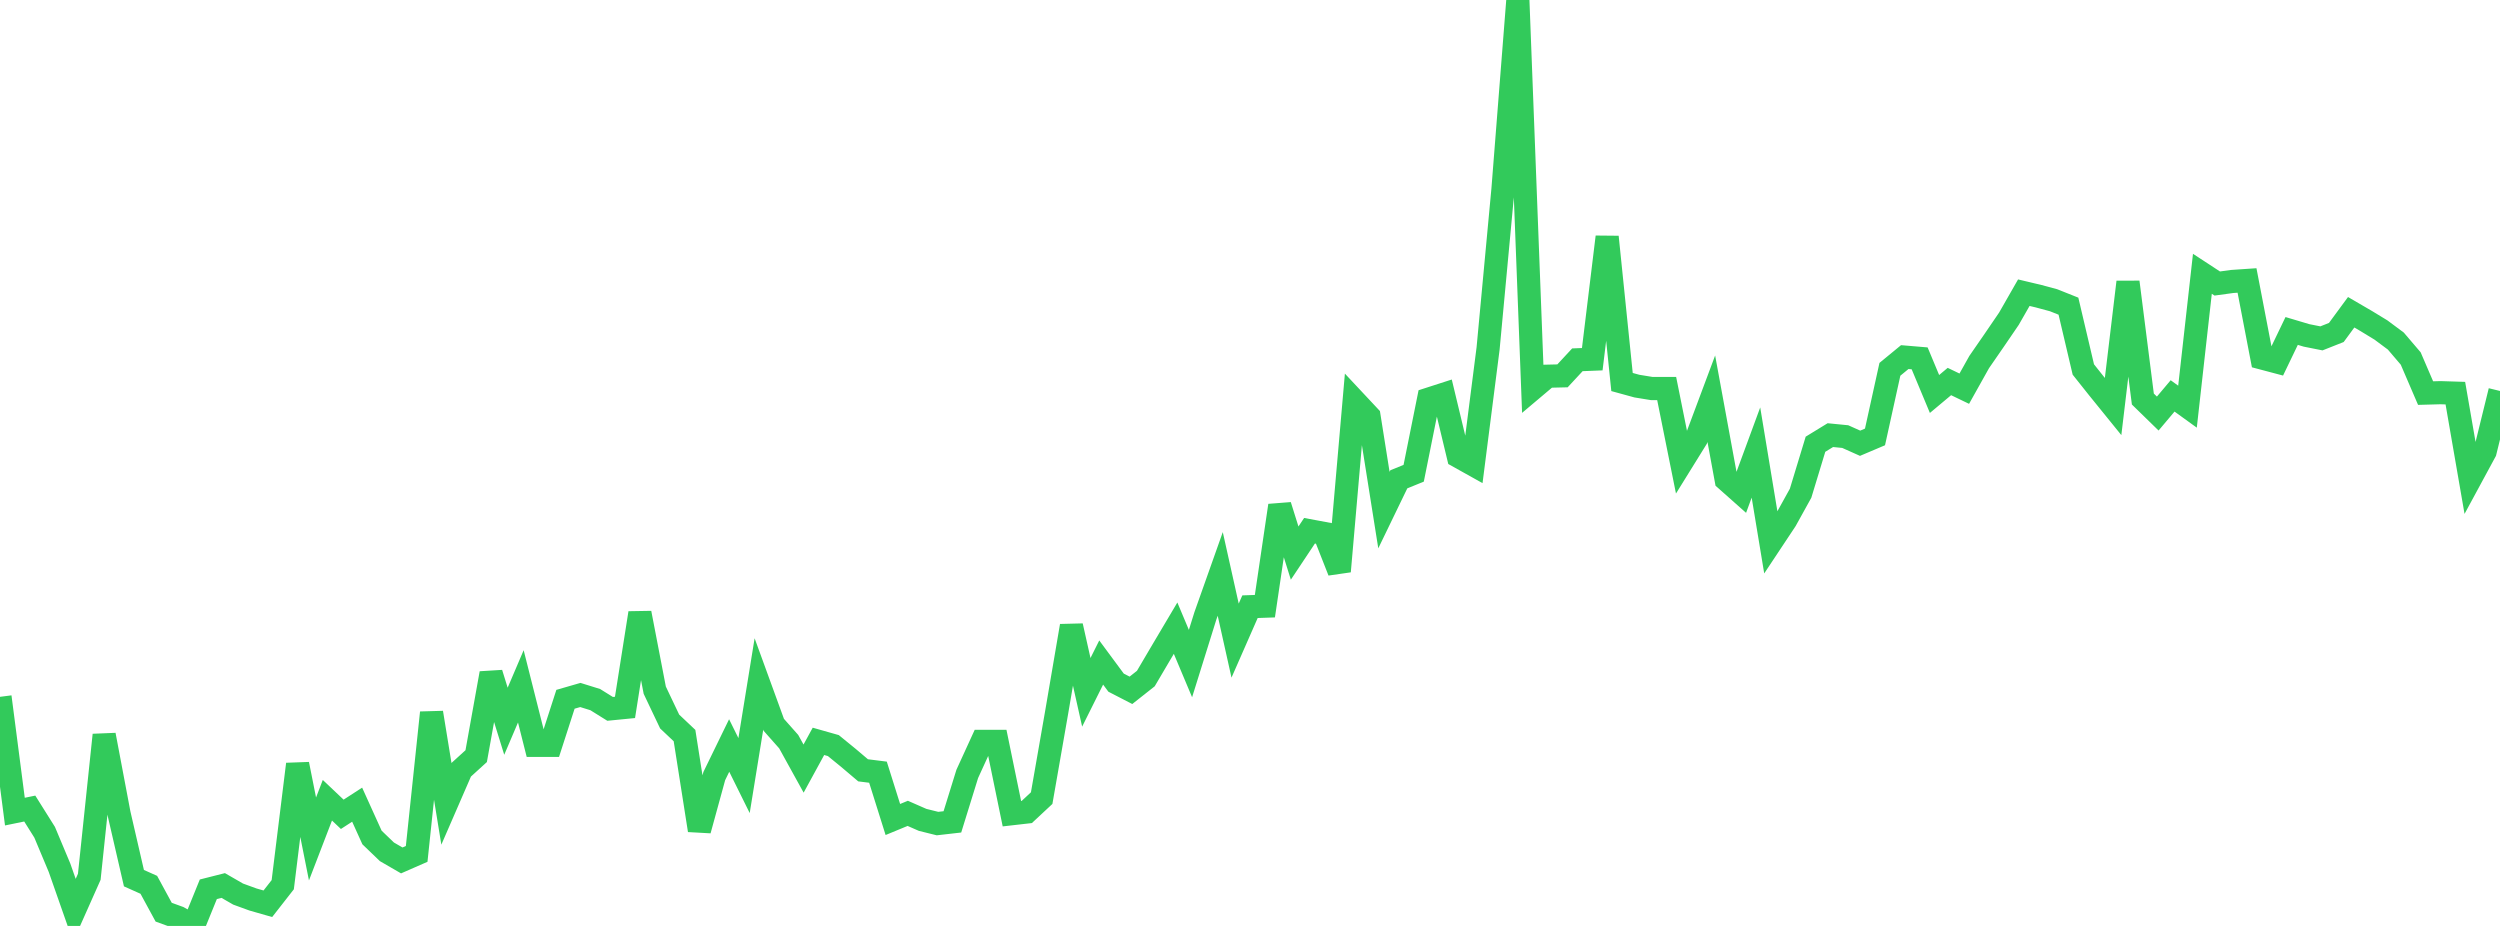 <?xml version="1.0" standalone="no"?>
<!DOCTYPE svg PUBLIC "-//W3C//DTD SVG 1.1//EN" "http://www.w3.org/Graphics/SVG/1.1/DTD/svg11.dtd">

<svg width="135" height="50" viewBox="0 0 135 50" preserveAspectRatio="none" 
  xmlns="http://www.w3.org/2000/svg"
  xmlns:xlink="http://www.w3.org/1999/xlink">


<polyline points="0.0, 37.629 0.804, 43.827 1.607, 43.662 2.411, 44.943 3.214, 46.859 4.018, 49.151 4.821, 47.347 5.625, 39.688 6.429, 43.94 7.232, 47.42 8.036, 47.78 8.839, 49.258 9.643, 49.55 10.446, 50.0 11.25, 48.021 12.054, 47.817 12.857, 48.28 13.661, 48.573 14.464, 48.803 15.268, 47.774 16.071, 41.266 16.875, 45.304 17.679, 43.213 18.482, 43.973 19.286, 43.452 20.089, 45.225 20.893, 45.998 21.696, 46.463 22.5, 46.111 23.304, 38.484 24.107, 43.412 24.911, 41.562 25.714, 40.832 26.518, 36.358 27.321, 38.947 28.125, 37.062 28.929, 40.25 29.732, 40.25 30.536, 37.761 31.339, 37.529 32.143, 37.779 32.946, 38.279 33.75, 38.2 34.554, 33.103 35.357, 37.271 36.161, 38.962 36.964, 39.721 37.768, 44.835 38.571, 41.908 39.375, 40.257 40.179, 41.881 40.982, 36.933 41.786, 39.142 42.589, 40.048 43.393, 41.504 44.196, 40.033 45.0, 40.261 45.804, 40.917 46.607, 41.597 47.411, 41.698 48.214, 44.253 49.018, 43.921 49.821, 44.273 50.625, 44.473 51.429, 44.381 52.232, 41.79 53.036, 40.033 53.839, 40.033 54.643, 43.94 55.446, 43.848 56.25, 43.098 57.054, 38.499 57.857, 33.799 58.661, 37.386 59.464, 35.776 60.268, 36.863 61.071, 37.277 61.875, 36.642 62.679, 35.276 63.482, 33.921 64.286, 35.833 65.089, 33.261 65.893, 30.992 66.696, 34.594 67.5, 32.762 68.304, 32.734 69.107, 27.299 69.911, 29.867 70.714, 28.66 71.518, 28.81 72.321, 30.852 73.125, 21.625 73.929, 22.484 74.732, 27.545 75.536, 25.883 76.339, 25.556 77.143, 21.555 77.946, 21.296 78.75, 24.644 79.554, 25.093 80.357, 18.815 81.161, 10.21 81.964, 0.0 82.768, 20.992 83.571, 20.315 84.375, 20.296 85.179, 19.429 85.982, 19.397 86.786, 12.794 87.589, 20.629 88.393, 20.85 89.196, 20.981 90.0, 20.98 90.804, 24.979 91.607, 23.684 92.411, 21.533 93.214, 25.904 94.018, 26.618 94.821, 24.437 95.625, 29.297 96.429, 28.085 97.232, 26.634 98.036, 23.989 98.839, 23.497 99.643, 23.576 100.446, 23.935 101.25, 23.594 102.054, 19.943 102.857, 19.283 103.661, 19.351 104.464, 21.275 105.268, 20.602 106.071, 20.989 106.875, 19.552 107.679, 18.388 108.482, 17.211 109.286, 15.805 110.089, 15.996 110.893, 16.213 111.696, 16.533 112.5, 19.952 113.304, 20.963 114.107, 21.954 114.911, 15.232 115.714, 21.548 116.518, 22.332 117.321, 21.379 118.125, 21.96 118.929, 14.785 119.732, 15.31 120.536, 15.2 121.339, 15.145 122.143, 19.331 122.946, 19.544 123.75, 17.872 124.554, 18.112 125.357, 18.272 126.161, 17.954 126.964, 16.862 127.768, 17.331 128.571, 17.82 129.375, 18.418 130.179, 19.36 130.982, 21.227 131.786, 21.205 132.589, 21.23 133.393, 25.869 134.196, 24.386 135.0, 21.113" fill="none" stroke="#32ca5b" stroke-width="1.25"/>

</svg>